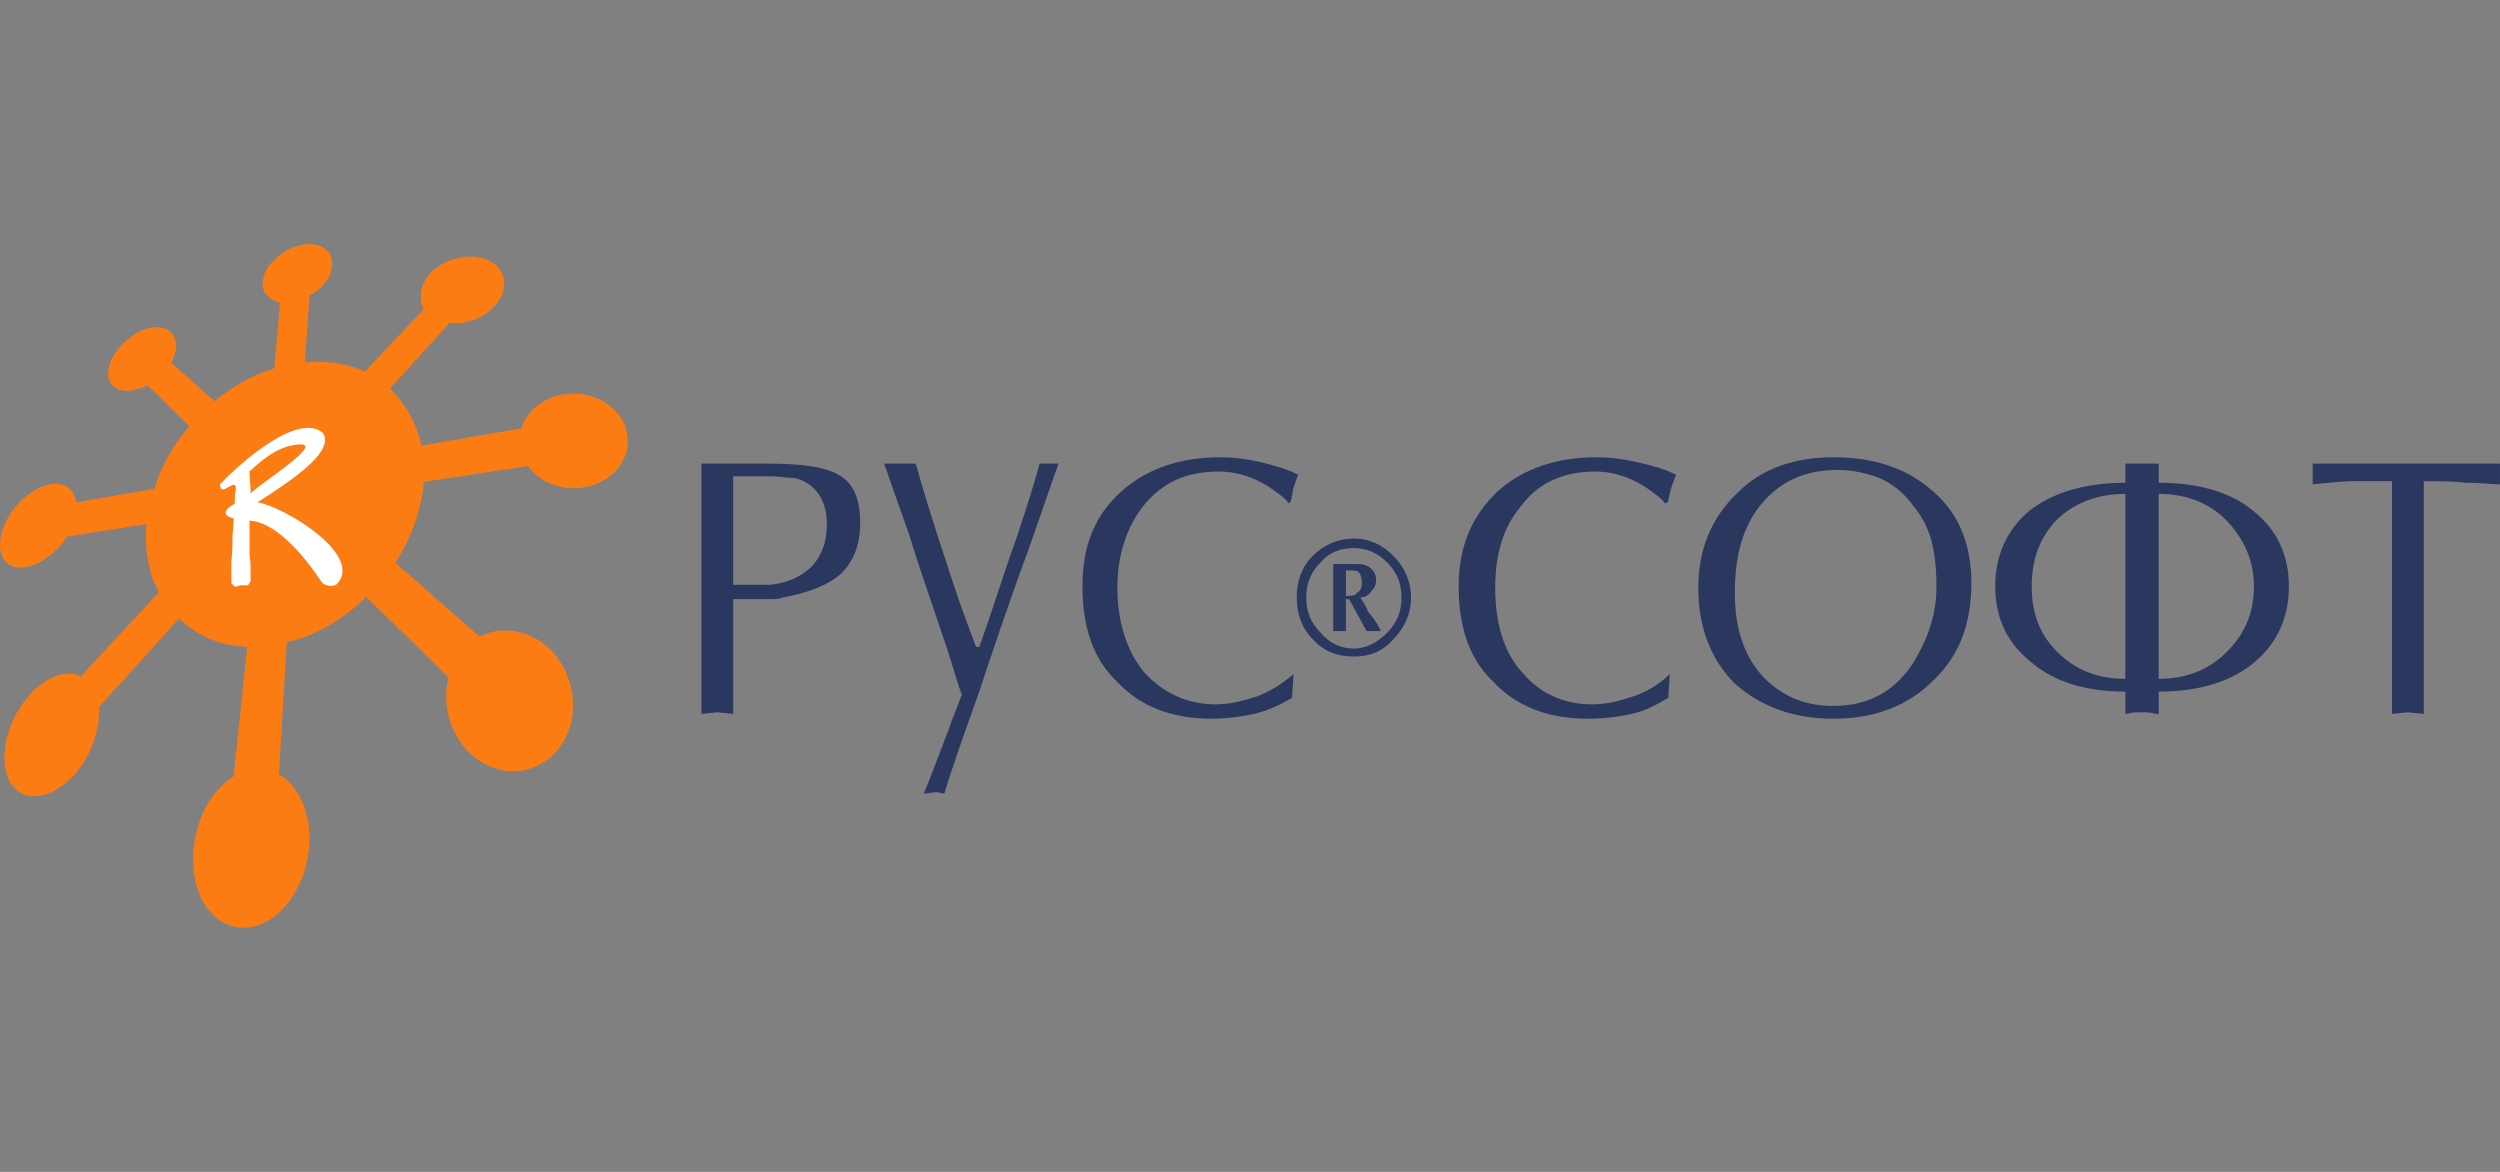 <?xml version="1.0" encoding="UTF-8"?> <svg xmlns="http://www.w3.org/2000/svg" width="256" height="120" viewBox="0 0 256 120" fill="none"><rect x="0" y="0" width="256" height="120" fill="#808080" stroke="none"/><g clip-path="url(#clip0_29407_1425)"><path d="M132.298 71.472C131.16 72.126 129.859 72.779 128.397 73.104C126.933 73.431 125.472 73.594 124.008 73.594C119.944 73.594 116.695 72.287 114.421 69.839C111.983 67.554 110.843 64.291 110.843 60.044C110.843 55.797 112.146 52.697 114.906 50.249C117.505 47.962 120.922 46.822 124.984 46.822C126.283 46.822 127.584 46.984 129.048 47.31C130.349 47.637 131.648 47.964 132.951 48.617C132.788 48.944 132.624 49.434 132.461 49.924C132.3 50.575 132.3 51.067 132.138 51.39L131.973 51.553C131.648 51.065 131.162 50.739 130.511 50.249C128.722 48.942 126.773 48.286 124.821 48.286C121.408 48.286 118.97 49.432 117.019 51.88C115.392 54.002 114.418 56.779 114.418 60.207C114.418 63.636 115.392 66.739 117.181 68.861C119.133 70.984 121.57 72.126 124.496 72.126C125.797 72.126 127.261 71.799 128.722 71.309C130.023 70.819 131.323 70.002 132.461 69.022L132.3 71.471L132.298 71.472ZM106.451 47.472H108.403C108.078 48.286 107.1 51.227 105.315 56.289C103.201 62.004 101.576 66.901 100.275 70.819C98.324 76.206 97.187 79.636 96.697 81.27L95.886 81.106L94.585 81.27C95.236 79.797 96.049 77.513 97.187 74.576C97.513 73.594 98 72.451 98.488 71.146C97.838 69.351 97.35 67.393 96.699 65.598C95.4 61.679 94.099 58.086 93.123 54.821C91.662 50.741 90.848 48.288 90.523 47.474H93.776C94.587 50.414 95.565 53.516 96.537 56.454C97.675 60.046 98.814 63.309 99.952 66.249H100.277C101.739 62.167 102.877 58.414 104.016 55.313C105.317 51.392 106.13 48.781 106.453 47.474L106.451 47.472ZM75.081 59.883H78.819C80.608 59.719 82.07 59.066 83.209 57.922C84.182 56.779 84.67 55.474 84.67 53.675C84.67 52.372 84.345 51.227 83.695 50.41C83.044 49.595 82.231 49.105 81.255 48.94C80.444 48.94 79.629 48.776 79.141 48.776H75.077V59.88L75.081 59.883ZM75.081 73.104L73.454 72.941L71.828 73.104V47.472H78.494C82.068 47.472 84.67 47.798 86.132 48.779C87.435 49.597 88.082 51.229 88.082 53.514C88.082 55.799 87.433 57.432 86.132 58.741C84.833 59.883 82.883 60.697 80.118 61.189C79.791 61.353 79.305 61.353 78.817 61.353H75.079V73.106L75.081 73.104ZM137.824 61.024C138.312 61.024 138.8 61.024 138.962 60.695C139.288 60.534 139.45 60.205 139.45 59.717C139.45 59.066 139.29 58.739 139.125 58.576C138.962 58.412 138.637 58.412 138.312 58.412H137.824V61.024ZM136.525 57.759H138.962C139.613 57.759 140.101 57.922 140.424 58.249C140.749 58.578 140.912 58.904 140.912 59.392C140.912 59.88 140.749 60.207 140.424 60.536C140.261 60.863 139.776 61.187 139.288 61.187C139.613 61.679 139.936 62.167 140.099 62.657C140.424 62.984 140.749 63.472 141.075 63.964L141.4 64.618H139.936L138.147 61.353H137.822V64.618H136.523V57.761L136.525 57.759ZM133.76 61.187C133.76 62.657 134.248 63.801 135.224 64.781C136.037 65.759 137.175 66.413 138.637 66.413C139.938 66.413 141.077 65.759 142.05 64.781C143.024 63.801 143.514 62.657 143.514 61.187C143.514 59.717 143.026 58.578 142.05 57.596C141.077 56.615 139.936 56.125 138.637 56.125C137.175 56.125 136.037 56.615 135.224 57.596C134.248 58.578 133.76 59.719 133.76 61.187ZM132.786 61.187C132.786 59.556 133.272 58.086 134.409 56.942C135.549 55.799 137.011 55.147 138.635 55.147C140.259 55.147 141.561 55.799 142.699 56.942C143.837 58.084 144.488 59.554 144.488 61.187C144.488 62.821 143.837 64.291 142.699 65.433C141.563 66.737 140.261 67.227 138.635 67.227C137.009 67.227 135.547 66.737 134.409 65.433C133.272 64.289 132.786 62.821 132.786 61.187ZM248.197 73.104L246.569 72.941L244.942 73.104V49.271H240.878C239.905 49.271 238.604 49.434 236.817 49.597V47.472H255.998V49.597C255.186 49.597 254.046 49.434 252.584 49.434C251.118 49.271 249.659 49.271 248.197 49.271V73.104ZM217.636 70.819C213.572 70.819 210.323 69.839 207.886 67.717C205.446 65.757 204.312 63.145 204.312 60.044C204.312 56.942 205.446 54.331 207.723 52.372C210.164 50.412 213.574 49.434 217.638 49.434V47.472H221.053V49.434C225.117 49.434 228.528 50.412 230.805 52.372C233.245 54.331 234.381 56.942 234.381 60.044C234.381 63.145 233.245 65.757 230.968 67.717C228.528 69.839 225.115 70.819 221.053 70.819V73.104C220.567 73.104 220.236 72.941 219.75 72.941H218.614C218.29 72.941 217.963 73.104 217.638 73.104V70.819H217.636ZM217.636 69.514V50.575C214.71 50.575 212.273 51.556 210.486 53.35C208.859 55.149 208.046 57.269 208.046 60.044C208.046 62.819 208.857 64.942 210.648 66.737C212.433 68.534 214.71 69.512 217.636 69.512V69.514ZM221.049 50.575V69.514C223.974 69.514 226.251 68.536 228.038 66.739C229.827 64.944 230.801 62.823 230.801 60.046C230.801 57.434 229.827 55.313 228.201 53.516C226.412 51.556 223.976 50.577 221.051 50.577L221.049 50.575ZM195.857 51.719C195.041 50.575 193.905 49.597 192.441 48.942C191.144 48.452 189.678 48.123 188.215 48.123C184.801 48.123 182.366 49.271 180.414 51.553C178.463 53.838 177.649 56.942 177.649 60.695C177.649 64.448 178.623 67.227 180.575 69.349C182.525 71.309 184.801 72.287 187.727 72.287C191.305 72.287 194.068 70.819 196.017 67.717C197.481 65.269 198.292 62.821 198.292 60.044C198.292 58.249 198.129 56.779 197.804 55.474C197.479 54.165 196.828 52.862 195.855 51.717L195.857 51.719ZM173.909 60.207C173.909 56.289 175.21 53.024 177.975 50.412C180.414 47.962 183.828 46.822 187.727 46.822C191.626 46.822 194.879 47.8 197.481 49.924C200.408 52.209 201.87 55.476 201.87 59.719C201.87 63.962 200.567 67.229 197.969 69.68C195.369 72.291 191.953 73.596 187.727 73.596C183.5 73.596 180.252 72.289 177.649 70.004C175.212 67.554 173.909 64.291 173.909 60.207ZM170.821 71.472C169.682 72.126 168.546 72.779 167.084 73.104C165.623 73.431 164.159 73.594 162.532 73.594C158.469 73.594 155.218 72.287 152.943 69.839C150.503 67.554 149.367 64.291 149.367 60.044C149.367 55.797 150.829 52.697 153.431 50.249C156.033 47.962 159.444 46.822 163.508 46.822C164.809 46.822 166.11 46.984 167.57 47.31C169.036 47.637 170.335 47.964 171.636 48.617C171.473 48.944 171.311 49.434 171.148 49.924C170.985 50.575 170.821 51.067 170.821 51.39L170.498 51.553C170.174 51.065 169.684 50.739 169.038 50.249C167.249 48.942 165.297 48.286 163.346 48.286C160.097 48.286 157.497 49.432 155.71 51.88C153.921 54.002 153.108 56.779 153.108 60.207C153.108 63.636 153.923 66.739 155.874 68.861C157.659 70.984 160.099 72.126 163.024 72.126C164.49 72.126 165.787 71.799 167.251 71.309C168.715 70.819 170.012 70.002 170.989 69.022L170.825 71.471L170.821 71.472Z" fill="#2A3860"></path><path d="M57.661 40.386C60.561 39.918 63.462 41.43 64.153 44.113C64.848 46.791 62.878 49.467 59.631 49.927C57.314 50.284 55.109 49.235 54.069 47.722L43.4 49.35C43.171 52.147 42.127 55.055 40.505 57.617L49.084 65.189C51.166 64.141 53.839 64.371 55.921 66.119C58.822 68.565 59.631 73.222 57.427 76.358C55.109 79.627 50.819 79.855 47.923 76.949C45.952 74.845 45.255 71.937 45.952 69.372L37.487 61.114C35.17 63.439 32.385 65.072 29.369 65.77L28.56 79.28C30.415 80.327 31.805 83.005 31.69 86.264C31.459 90.922 28.443 94.998 24.966 94.998C21.488 94.998 19.286 91.162 19.866 86.615C20.211 83.467 21.838 80.79 23.92 79.512L25.315 66.238C22.414 66.121 20.099 65.072 18.36 63.322L10.128 72.411C10.244 74.621 9.433 77.3 7.576 79.397C5.026 82.077 2.012 82.305 0.852 79.75C-0.19 77.3 0.852 73.458 3.173 71.013C4.911 69.15 6.877 68.569 8.273 69.269L16.268 60.65C15.228 58.671 14.762 56.225 14.997 53.664L6.875 54.944C5.835 56.576 4.094 57.85 2.586 58.088C0.504 58.429 -0.54 56.693 0.271 54.245C0.968 52.034 3.169 49.931 5.14 49.59C6.646 49.354 7.572 50.05 7.803 51.443L15.806 50.048C16.495 47.727 17.776 45.512 19.396 43.649L15.109 39.454C13.718 40.156 12.326 40.273 11.511 39.454C10.586 38.524 11.168 36.427 12.786 35.025C14.296 33.513 16.382 33.051 17.424 33.983C18.235 34.682 18.235 35.846 17.543 37.127L21.948 41.088C23.803 39.563 25.891 38.405 28.092 37.712L28.674 30.956C27.514 30.726 26.703 29.909 26.931 28.745C27.048 27.231 28.789 25.591 30.644 25.129C32.612 24.669 34.117 25.482 34.005 27.118C34.005 28.279 33.075 29.552 31.686 30.258L31.222 37.127C33.541 36.893 35.627 37.244 37.366 38.05L43.394 31.653C42.813 30.603 43.046 29.088 44.09 27.928C45.596 26.416 48.148 25.831 50.004 26.64C51.861 27.576 52.202 29.55 50.698 31.305C49.54 32.577 47.684 33.285 46.06 33.047L39.916 39.803C41.428 41.2 42.583 43.181 43.165 45.623L53.367 43.875C53.943 42.132 55.569 40.735 57.654 40.384L57.661 40.386Z" fill="#FC7C14"></path><path fill-rule="evenodd" clip-rule="evenodd" d="M25.549 48.189C25.549 49.468 25.661 49.236 25.661 50.518C26.707 49.468 32.847 45.626 30.88 45.509C29.721 45.509 28.097 45.858 25.661 48.189H25.549ZM25.549 56.809C25.661 57.506 25.661 58.085 25.661 58.551V59.479C25.549 59.717 25.549 59.836 25.316 59.938H24.621C24.274 60.065 24.155 60.065 24.043 60.065C23.921 59.938 23.81 59.836 23.692 59.717V57.506C23.81 56.572 23.81 55.758 23.81 54.824C23.81 54.594 23.921 53.89 23.921 53.08C22.878 52.852 22.768 52.267 24.043 51.569C24.043 50.982 24.043 50.635 24.155 50.048C24.155 48.772 22.535 51.097 22.535 49.589C24.621 47.378 30.536 42.137 33.082 44.347C34.245 46.211 30.187 48.996 26.358 51.442C28.912 51.799 37.142 56.691 34.588 59.717C34.245 60.182 33.201 60.065 32.849 59.479C30.767 56.337 27.984 53.426 25.551 53.309V56.809H25.549Z" fill="white"></path></g><defs><clipPath id="clip0_29407_1425"><rect width="256" height="70" fill="white" transform="translate(0 25)"></rect></clipPath></defs></svg> 